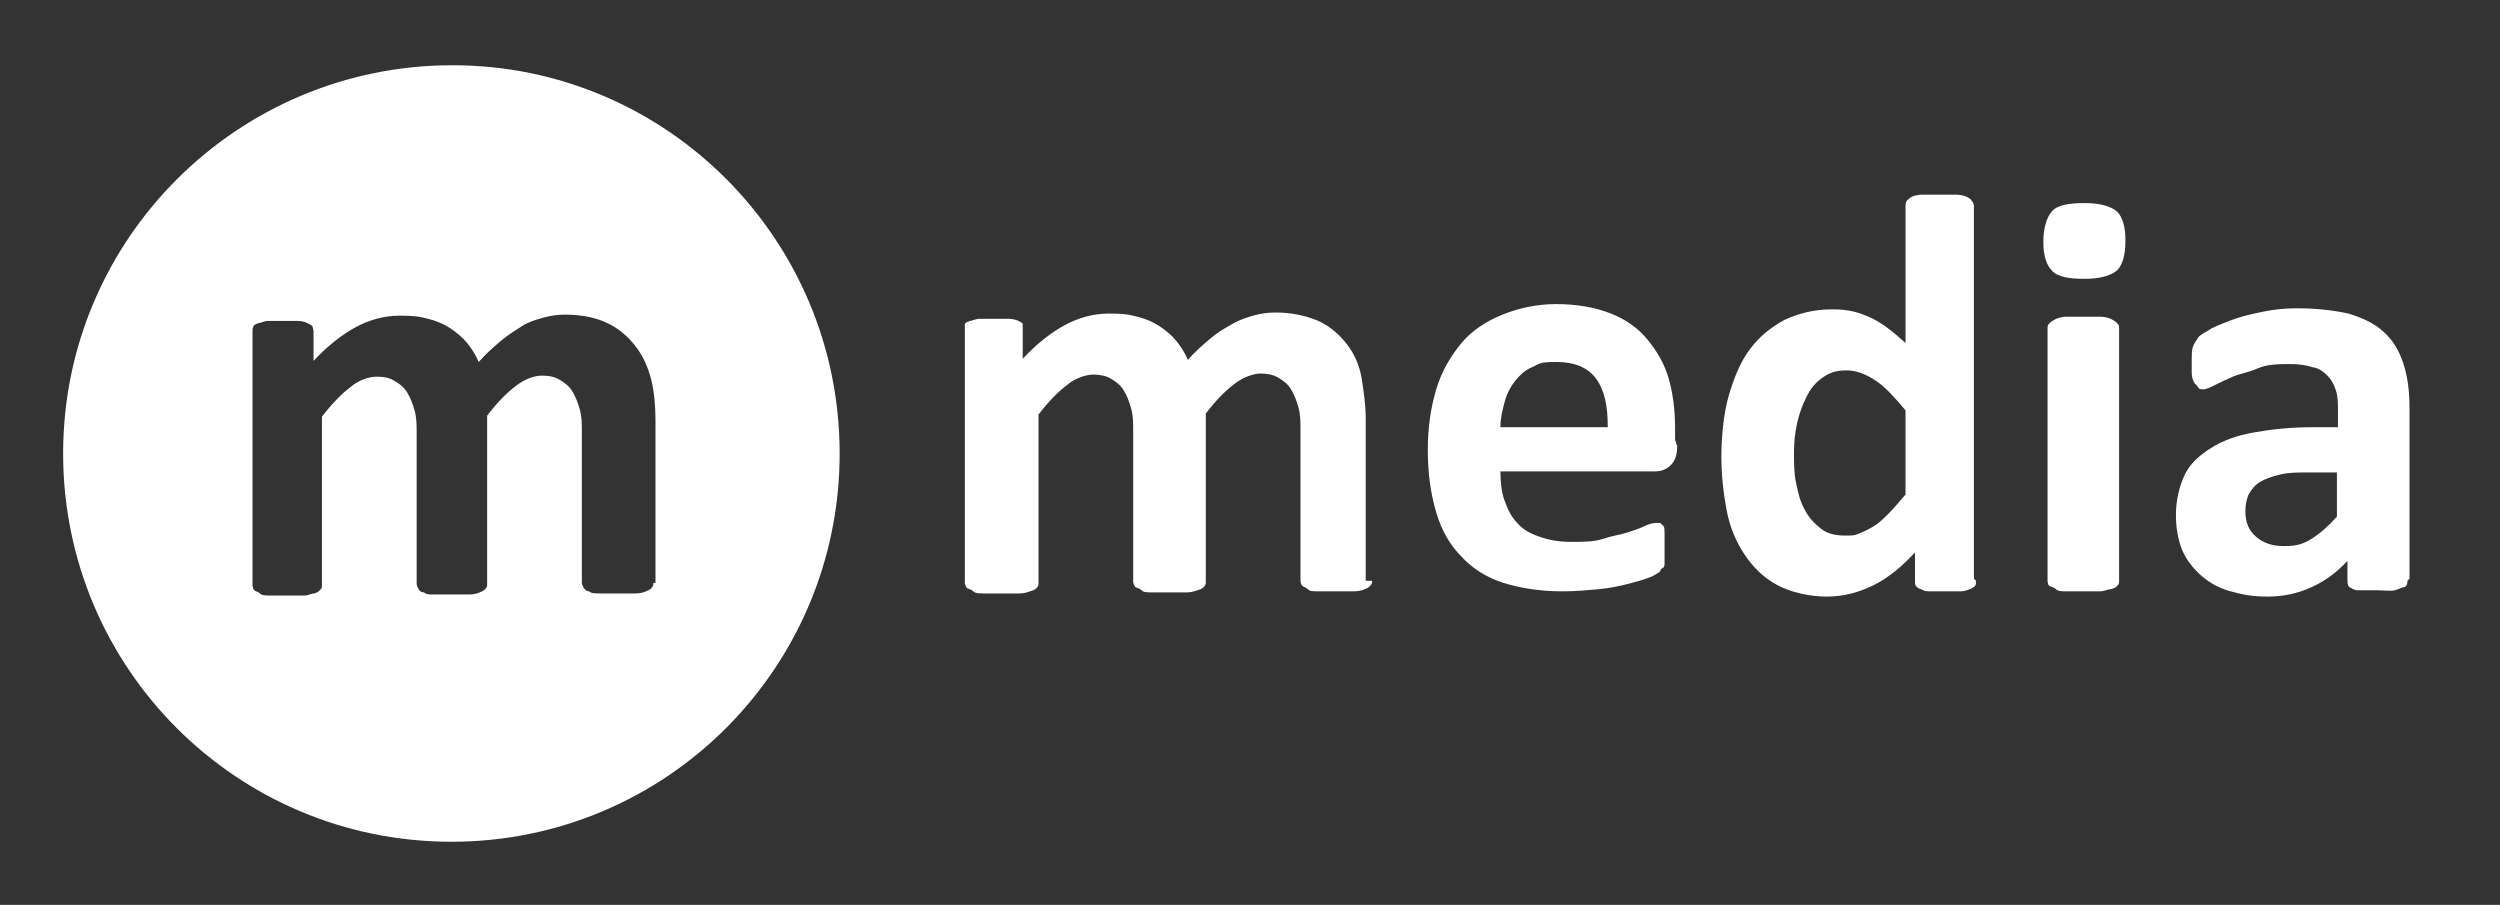 <?xml version="1.0" encoding="UTF-8"?>
<svg id="Layer_1" xmlns="http://www.w3.org/2000/svg" version="1.1" viewBox="0 0 237.6 86">
  <rect x="0" y="0" width="237.6" height="86" fill="#333333" stroke="none"/>
  <!-- Generator: Adobe Illustrator 29.8.1, SVG Export Plug-In . SVG Version: 2.1.1 Build 2)  -->
  <defs>
    <style>
      .st0 {
        fill: #fff;
      }
    </style>
  </defs>
  <g>
    <path class="st0" d="M130.4,55.2c0,.2,0,.3-.2.5s-.3.2-.5.3-.6.2-1,.2h-3.4c-.5,0-.8,0-1-.2s-.4-.2-.5-.3-.2-.3-.2-.5v-14.3c0-.8,0-1.5-.2-2.2s-.4-1.2-.7-1.7-.7-.8-1.2-1.1-1.1-.4-1.7-.4-1.6.3-2.5,1-1.7,1.5-2.7,2.8v16c0,.2,0,.3-.2.5s-.3.2-.6.3-.6.2-1,.2h-3.3c-.5,0-.8,0-1-.2s-.4-.2-.6-.3c0,0-.2-.3-.2-.5v-14.3c0-.8,0-1.5-.2-2.2s-.4-1.2-.7-1.7c-.3-.5-.7-.8-1.2-1.1s-1.1-.4-1.7-.4-1.7.3-2.5,1c-.8.6-1.7,1.5-2.7,2.8v16c0,.2,0,.3-.2.5s-.3.2-.6.3-.6.2-1,.2h-3.4c-.4,0-.8,0-1-.2s-.4-.2-.6-.3c0,0-.2-.3-.2-.5v-24.1c0-.2,0-.3,0-.5,0-.1.2-.2.5-.3.2,0,.5-.2.9-.2h2.8c.3,0,.7.1.9.2s.4.2.4.3,0,.3,0,.5v2.8c1.3-1.4,2.7-2.5,4-3.2s2.7-1.1,4.2-1.1,1.9.1,2.7.3,1.5.5,2.1.9,1.2.9,1.6,1.4c.4.5.8,1.1,1.1,1.8.7-.8,1.4-1.4,2.1-2,.7-.6,1.4-1,2.1-1.4s1.3-.6,2-.8,1.4-.3,2.1-.3c1.6,0,2.9.3,4.1.8,1.1.5,2,1.3,2.7,2.2.7.9,1.2,2,1.4,3.2s.4,2.6.4,3.9v15.4h.4Z"/>
    <path class="st0" d="M159.4,42.4c0,.8-.2,1.4-.6,1.8-.4.4-.9.6-1.5.6h-14.7c0,1,.1,2,.4,2.8s.6,1.5,1.2,2.1c.5.6,1.2,1,2.1,1.3.8.3,1.8.5,3,.5s2.2,0,3.1-.3,1.7-.4,2.3-.6,1.2-.4,1.6-.6c.4-.2.8-.3,1.1-.3h.4c0,0,.2.2.3.3s.1.4.1.7v2.8c0,.2,0,.4-.2.5s-.2.3-.3.4c-.1,0-.4.3-1,.5-.5.2-1.2.4-2,.6-.8.2-1.7.4-2.8.5s-2.2.2-3.4.2c-2.1,0-4-.3-5.6-.8s-3-1.4-4-2.5c-1.1-1.1-1.9-2.5-2.4-4.2s-.8-3.6-.8-5.9.3-4.1.8-5.8,1.4-3.2,2.4-4.4,2.4-2.1,3.9-2.7,3.2-1,5.1-1,3.7.3,5.2.9,2.6,1.4,3.5,2.5,1.6,2.3,2,3.7.6,3,.6,4.7v1.1h0l.2.6ZM152.8,40.5c0-1.9-.3-3.4-1.1-4.5s-2.1-1.6-3.8-1.6-1.6.2-2.3.5-1.2.8-1.6,1.3c-.4.5-.8,1.2-1,2s-.4,1.5-.4,2.4h10.2Z"/>
    <path class="st0" d="M187.8,55.2c0,.2,0,.4-.1.5,0,0-.2.2-.5.3s-.5.2-.9.2h-2.8c-.4,0-.6,0-.9-.2-.2,0-.4-.2-.5-.3s-.1-.3-.1-.5v-2.7c-1.2,1.3-2.5,2.4-3.9,3.1s-2.9,1.1-4.5,1.1-3.4-.4-4.7-1.1-2.3-1.7-3.1-2.9-1.4-2.6-1.7-4.2-.5-3.3-.5-5.1.2-4.1.7-5.8,1.1-3.2,2-4.4,2-2.1,3.3-2.8c1.3-.6,2.8-1,4.5-1s2.6.3,3.7.8c1.1.5,2.2,1.4,3.3,2.4v-13c0-.2,0-.3.1-.5.1-.1.3-.3.5-.4s.6-.2,1-.2h3.2c.4,0,.8.1,1,.2s.4.2.5.4c.1.1.2.3.2.5v35.4h0l.2.2ZM181.1,39c-1-1.2-1.9-2.2-2.8-2.8s-1.8-1-2.8-1-1.6.2-2.3.7-1.1,1-1.5,1.8-.7,1.6-.9,2.5-.3,1.8-.3,2.8,0,2,.2,2.9c.2,1,.4,1.8.8,2.5.4.8.9,1.3,1.5,1.8s1.4.7,2.3.7.9,0,1.4-.2.9-.4,1.4-.7.9-.7,1.4-1.2,1-1.1,1.6-1.8v-8h0Z"/>
    <path class="st0" d="M202,22.9c0,1.4-.3,2.3-.8,2.8-.6.5-1.6.8-3.1.8s-2.6-.2-3.1-.8c-.5-.5-.8-1.4-.8-2.7s.3-2.3.8-2.9,1.6-.8,3.1-.8,2.5.3,3.1.8c.5.5.8,1.4.8,2.7h0ZM201.4,55.2c0,.2,0,.3-.2.5s-.3.2-.6.3c-.3,0-.6.2-1,.2h-3.2c-.4,0-.8,0-1-.2s-.4-.2-.6-.3c-.1,0-.2-.3-.2-.5v-24c0-.2,0-.3.2-.5s.3-.2.6-.4c.3-.1.6-.2,1-.2h3.2c.4,0,.8.1,1,.2s.4.2.6.4.2.3.2.5v24Z"/>
    <path class="st0" d="M228.8,55.2c0,.2,0,.5-.3.6-.2,0-.5.2-.9.3s-1,0-1.7,0h-1.8c-.4,0-.6-.2-.8-.3-.1,0-.2-.3-.2-.6v-1.9c-1,1.1-2.1,1.9-3.4,2.5s-2.7.9-4.2.9-2.4-.2-3.5-.5-2-.8-2.8-1.5-1.4-1.5-1.8-2.4c-.4-1-.6-2.1-.6-3.4s.3-2.6.8-3.7,1.4-1.9,2.5-2.6c1.1-.7,2.4-1.2,4.1-1.5s3.5-.5,5.6-.5h2.4v-1.5c0-.8,0-1.4-.2-2s-.4-1-.8-1.4c-.4-.4-.8-.7-1.4-.8-.6-.2-1.3-.3-2.2-.3s-2.1,0-3,.4-1.7.5-2.4.8-1.3.6-1.7.8-.8.4-1.1.4-.4,0-.5-.2-.3-.3-.4-.5-.2-.5-.2-.9v-1.1c0-.4,0-1,.1-1.3s.3-.6.5-.9.7-.5,1.3-.9c.6-.3,1.4-.6,2.2-.9.9-.3,1.8-.5,2.8-.7s2-.3,3.1-.3c1.9,0,3.5.2,4.9.5,1.3.4,2.4.9,3.3,1.7.9.8,1.5,1.8,1.9,3s.6,2.6.6,4.3v16.2h0l-.2.2ZM222.1,44.9h-2.6c-1.1,0-2,0-2.8.2s-1.4.4-1.9.7-.8.7-1.1,1.2c-.2.5-.3,1-.3,1.6,0,1,.3,1.8,1,2.4s1.5.9,2.7.9,1.8-.2,2.6-.7,1.6-1.2,2.4-2.1v-4.1h0Z"/>
  </g>
  <path class="st0" d="M43,6.2C22.6,6.2,6,22.7,6,43.1s16.5,36.9,36.9,36.9,36.9-16.5,36.9-36.9S63.3,6.2,43,6.2ZM62.1,55.4c0,.2,0,.3-.2.5s-.3.2-.5.3-.6.2-1,.2h-3.4c-.5,0-.8,0-1-.2-.3,0-.4-.2-.5-.3,0,0-.2-.3-.2-.5v-14.3c0-.8,0-1.5-.2-2.2s-.4-1.2-.7-1.7-.7-.8-1.2-1.1-1-.4-1.7-.4-1.6.3-2.5,1c-.8.6-1.7,1.5-2.7,2.8v16c0,.2,0,.3-.2.5s-.3.2-.5.3-.6.2-1,.2h-3.3c-.5,0-.8,0-1-.2-.3,0-.5-.2-.5-.3,0,0-.2-.3-.2-.5v-14.3c0-.8,0-1.5-.2-2.2s-.4-1.2-.7-1.7-.7-.8-1.2-1.1-1-.4-1.7-.4-1.7.3-2.5,1c-.8.6-1.7,1.5-2.7,2.8v16c0,.2,0,.3-.2.5s-.3.2-.5.3c-.3,0-.6.2-1,.2h-3.2c-.4,0-.8,0-1-.2s-.5-.2-.5-.3c-.1,0-.2-.3-.2-.5v-24.1c0-.2,0-.3.1-.5,0-.1.2-.2.5-.3.2,0,.5-.2.9-.2h2.8c.4,0,.7.1.9.2s.4.2.5.3c0,.1.1.3.1.5v2.8c1.3-1.4,2.7-2.5,4-3.2s2.7-1.1,4.2-1.1,1.9.1,2.7.3c.8.2,1.5.5,2.1.9s1.2.9,1.6,1.4.8,1.1,1.1,1.8c.7-.8,1.4-1.4,2.1-2,.7-.6,1.4-1,2-1.4s1.3-.6,2-.8,1.4-.3,2.1-.3c1.6,0,3,.3,4,.8,1.1.5,2,1.3,2.7,2.2.7.9,1.2,2,1.5,3.2s.4,2.6.4,3.9v15.4h-.2Z"/>
</svg>